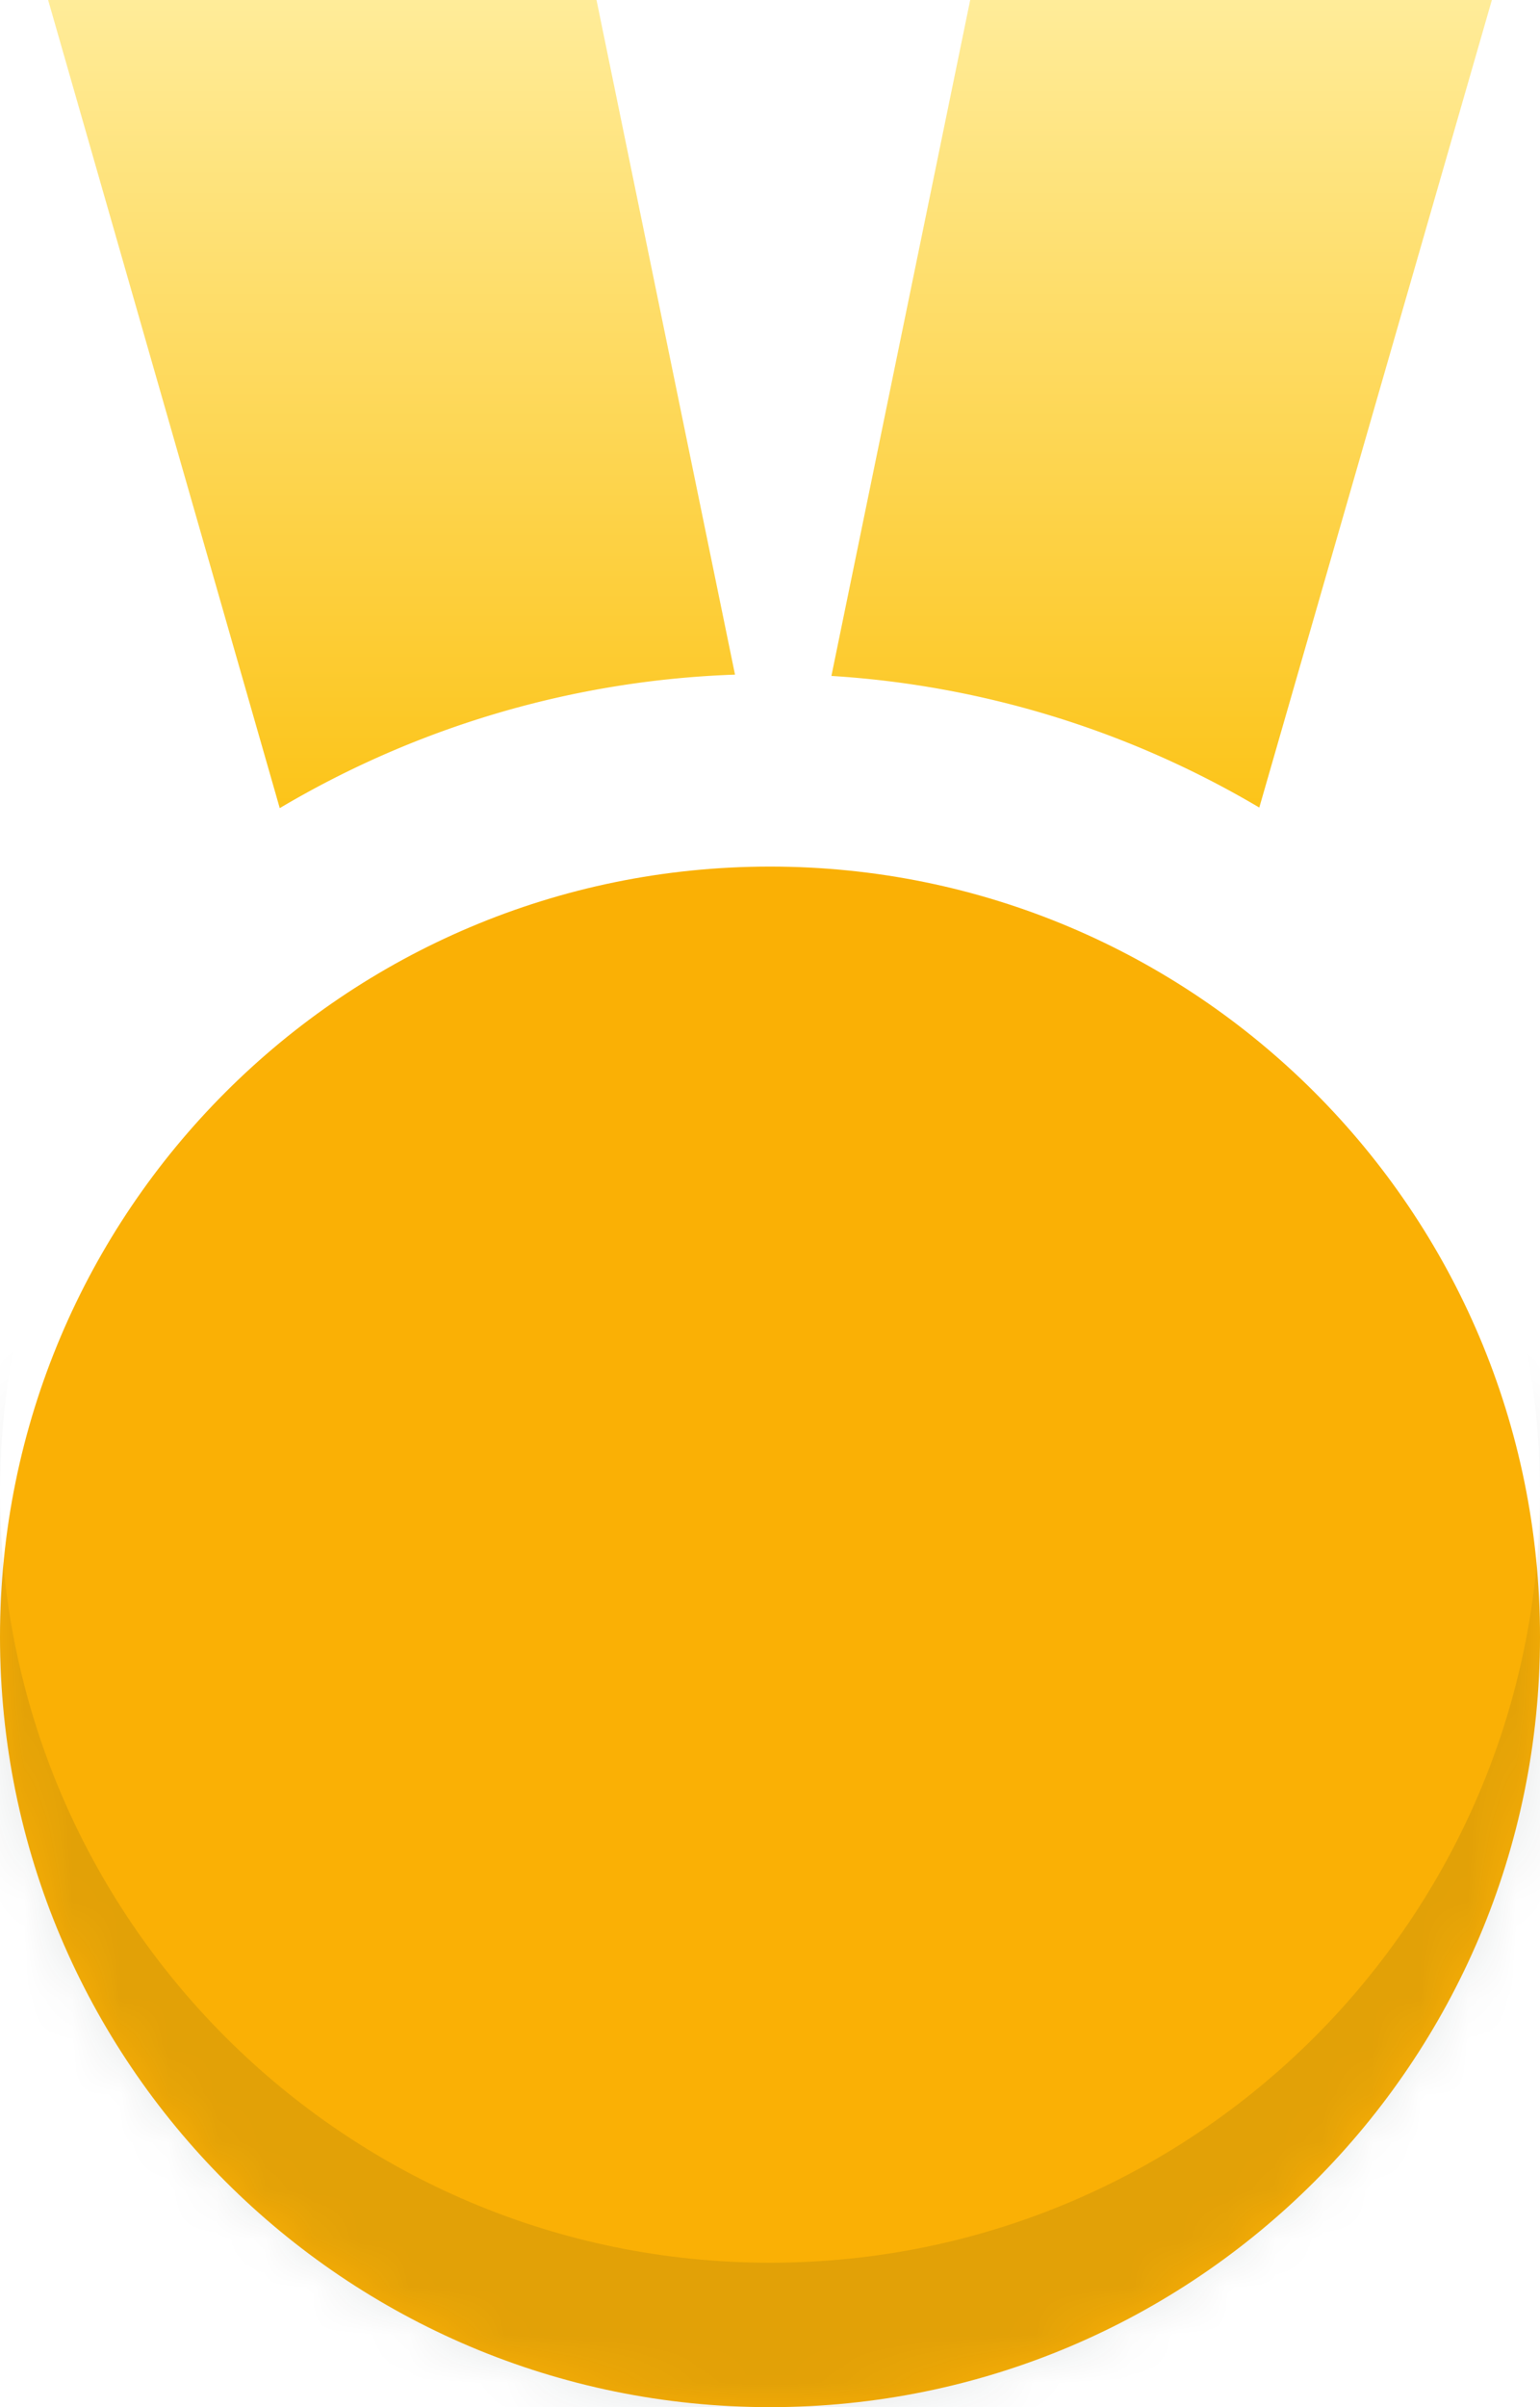 <svg xmlns="http://www.w3.org/2000/svg" width="32" height="50"><defs><linearGradient id="a" x1="16" x2="16" y1="0" y2="16.79" gradientUnits="userSpaceOnUse"><stop offset="0" stop-color="#ffec99"/><stop offset="1" stop-color="#fcc419"/></linearGradient><filter id="b" width="200%" height="200%" x="-50%" y="-50%"><feGaussianBlur in="SourceGraphic" result="FeGaussianBlur1053Out" stdDeviation="0 0"/></filter><mask id="c"><path fill="#fff" d="M16 50c8.837 0 16-7.163 16-16s-7.163-16-16-16S0 25.163 0 34s7.163 16 16 16z"/></mask></defs><path fill="url(#a)" d="M1 0h11.395l2.878 14.013a19.891 19.891 0 00-9.46 2.773zm19.16 0H31l-4.833 16.774a19.882 19.882 0 00-8.891-2.734z"/><path fill="#fab005" d="M16 50c8.837 0 16-7.163 16-16s-7.163-16-16-16S0 25.163 0 34s7.163 16 16 16z"/><path fill="#121619" fill-opacity=".1" d="M0 53V15h32v38zm16-6c8.837 0 16-7.163 16-16s-7.163-16-16-16S0 22.163 0 31s7.163 16 16 16z" filter="url(#b)" mask="url(&quot;#c&quot;)"/></svg>